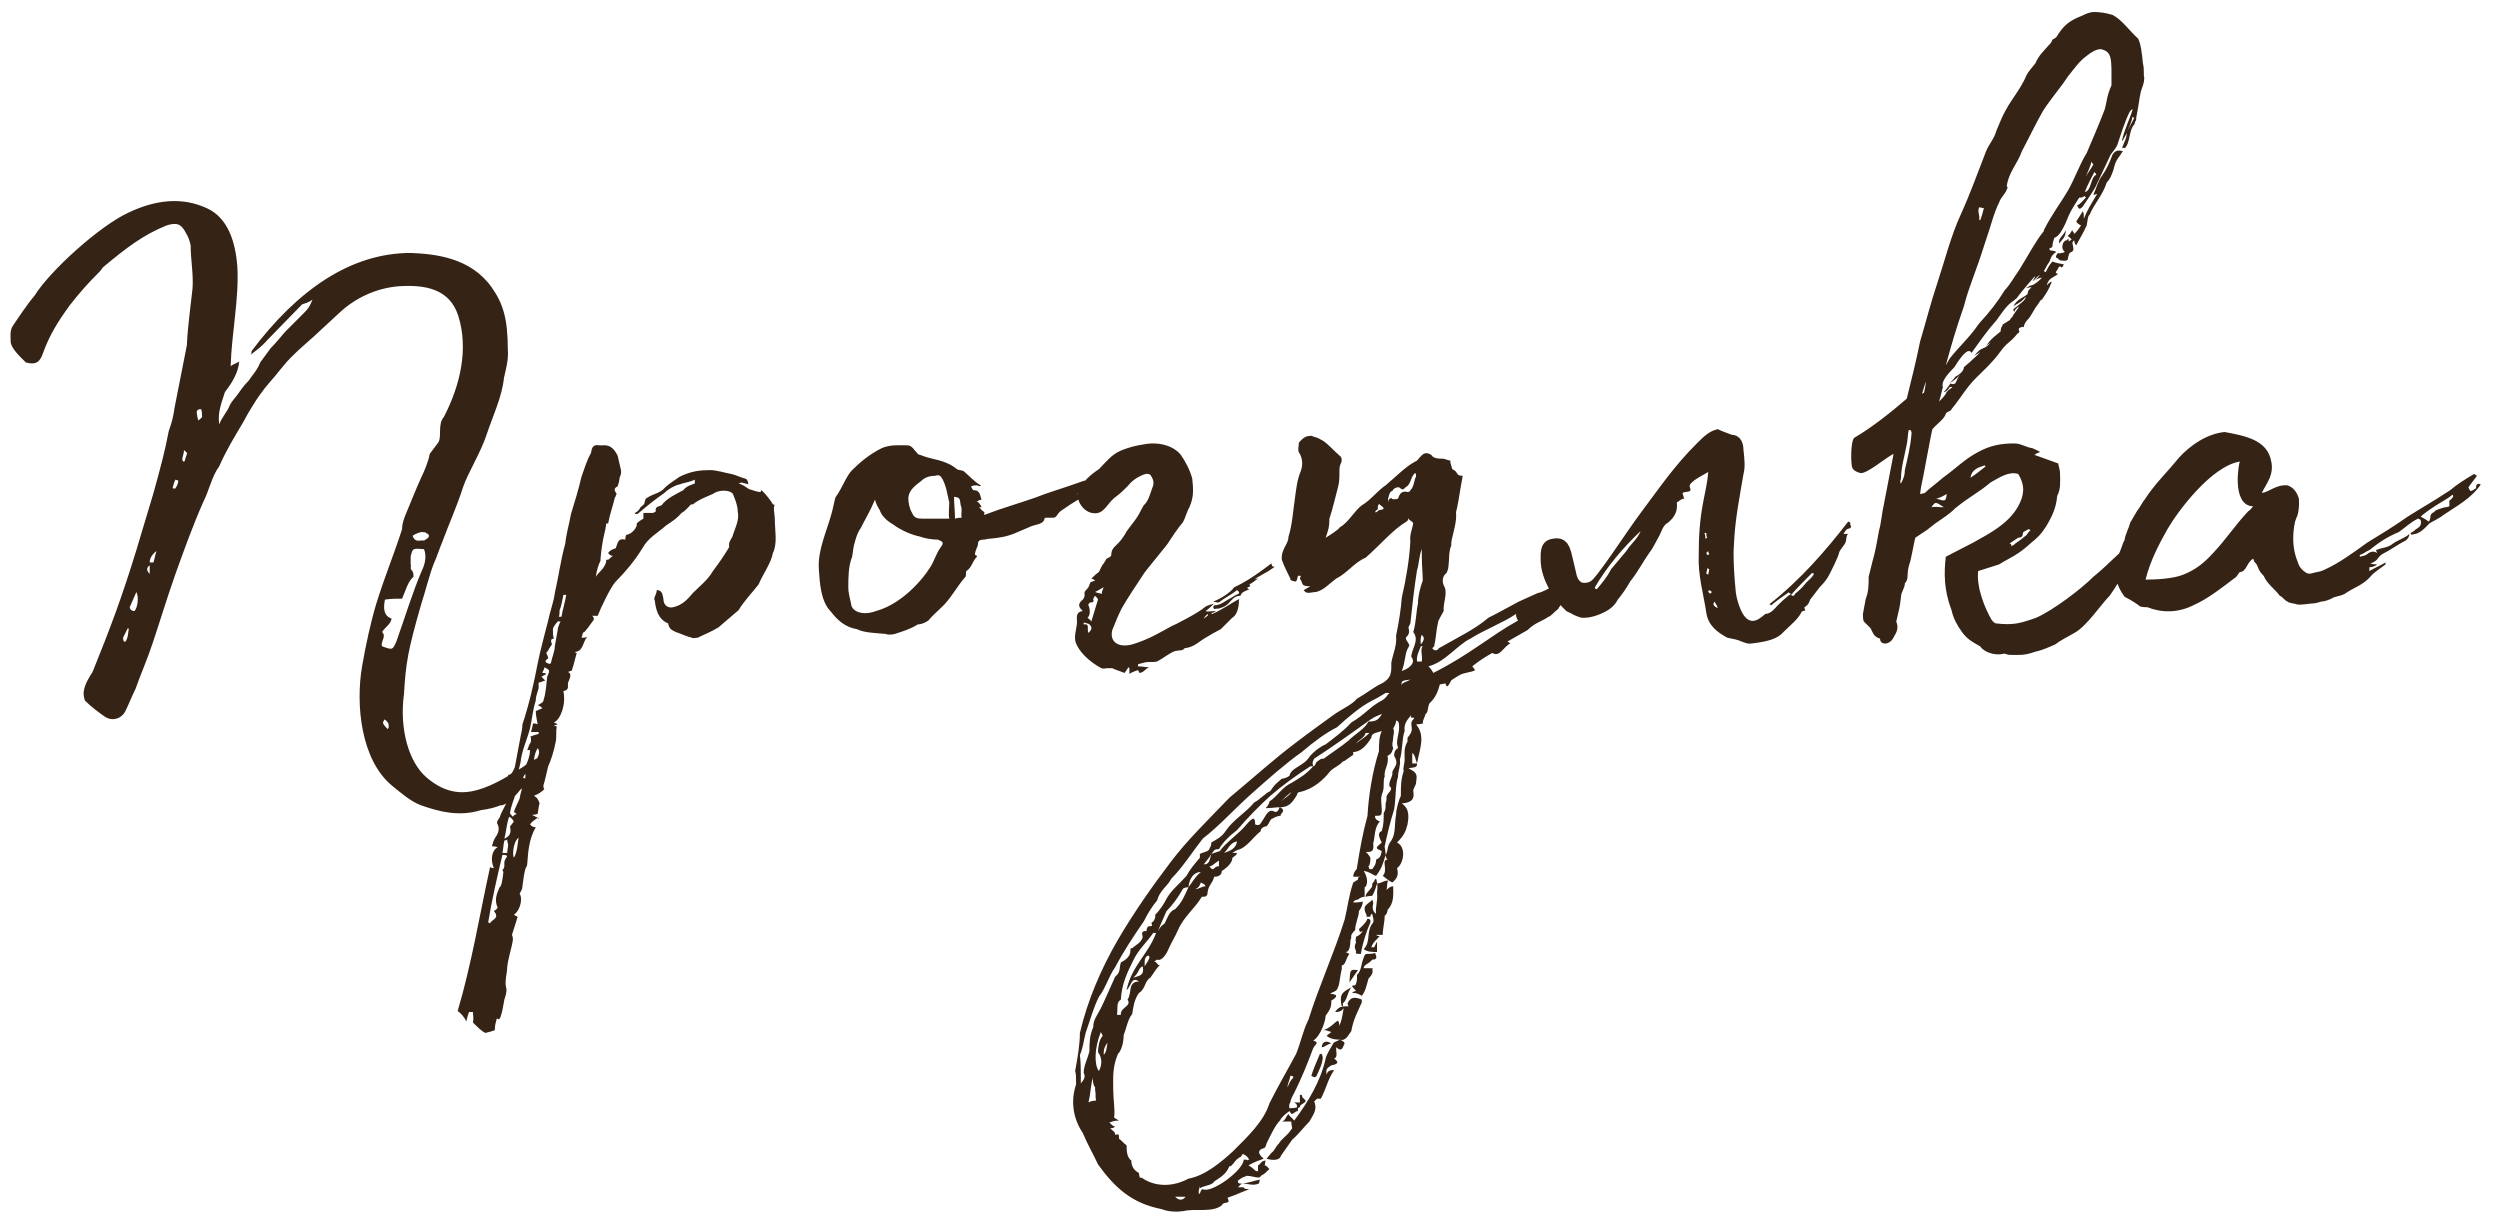 <?xml version="1.0" encoding="UTF-8"?> <svg xmlns="http://www.w3.org/2000/svg" width="126" height="62" viewBox="0 0 126 62" fill="none"><path d="M24.249 40.829C23.145 41.165 22.185 40.925 21.225 40.589C20.697 40.397 20.217 39.965 19.737 39.581C18.201 38.285 17.913 35.549 18.249 33.581C18.441 32.477 18.681 31.373 18.969 30.413C19.401 29.021 19.833 28.013 20.265 26.669C20.265 26.381 20.361 26.141 20.457 25.901C20.745 25.229 20.937 24.701 21.225 24.077C21.369 23.789 21.609 23.213 21.657 22.877L22.089 22.301C22.281 22.013 22.041 21.389 22.377 21.005C23.193 19.421 23.625 17.597 23.097 15.917C22.665 14.573 21.465 14.333 20.073 14.429C18.969 14.525 17.913 15.005 17.097 15.773L15.801 16.973C15.369 17.357 15.081 17.597 14.649 18.029C14.361 18.317 14.121 18.653 13.833 18.989C13.497 19.373 13.161 19.757 12.777 20.381C12.537 20.765 12.537 20.765 12.249 21.293C11.817 22.013 11.385 22.733 11.049 23.501C10.665 24.029 10.569 24.653 10.233 25.325C9.705 26.525 9.273 27.725 8.793 29.069C8.361 30.317 8.121 31.133 7.689 32.429C7.401 33.293 7.113 33.917 6.825 34.733C6.633 35.117 6.489 35.501 6.297 35.885C6.105 36.221 5.673 36.365 5.289 36.125C4.953 35.885 4.617 35.645 4.281 35.309C4.233 35.165 4.185 34.973 4.233 34.781C4.281 34.493 4.473 34.157 4.665 33.869C5.577 31.613 6.153 30.077 6.873 27.725L7.737 24.845C8.121 23.453 8.313 22.733 8.505 21.725C8.649 21.341 8.745 20.957 8.793 20.573L9.417 17.405C9.465 16.397 9.609 15.437 9.705 14.525C9.753 13.805 9.609 13.085 9.609 12.365C9.561 12.125 9.465 11.885 9.369 11.741C9.129 11.261 8.889 11.213 8.409 11.357C7.209 11.837 6.345 12.509 5.193 13.469L5.049 13.661C4.425 14.285 4.041 14.717 3.513 15.389C2.889 16.253 2.505 16.877 2.169 17.789C2.025 18.221 1.833 18.413 1.305 18.269C1.065 18.029 0.537 17.549 0.537 17.213C0.537 16.973 0.489 16.685 0.633 16.445C0.921 16.013 1.401 15.293 1.737 14.909C2.505 13.661 5.001 11.405 6.441 10.733C7.833 10.061 9.177 9.917 10.425 10.493C11.481 10.973 11.865 12.173 11.961 13.421C12.057 15.053 11.673 16.781 11.625 18.461C11.721 18.365 11.913 18.317 12.057 18.221C12.009 18.797 11.673 19.325 11.337 19.757C11.193 20.237 10.953 20.765 11.049 21.389C11.193 21.005 11.481 20.717 11.577 20.429C11.673 20.237 11.817 20.093 11.961 19.901C12.105 19.709 12.249 19.469 12.537 19.181C12.729 18.893 12.969 18.653 13.113 18.269L13.641 17.549C13.881 17.309 14.121 17.021 14.361 16.733L15.177 15.917C15.561 15.533 15.561 15.533 15.753 15.101C15.561 15.245 15.369 15.293 15.225 15.341L13.449 17.165C13.209 17.453 12.921 17.645 12.633 17.885C12.681 17.837 12.681 17.741 12.681 17.693C14.985 14.621 17.673 12.749 20.697 12.749C21.945 12.797 23.721 12.989 24.777 14.477C25.353 15.293 25.593 16.061 25.593 17.597C25.641 18.125 25.497 18.605 25.401 19.037C25.305 19.997 24.825 21.005 24.537 21.869C24.249 22.781 23.577 23.837 23.337 24.557C23.049 25.469 22.617 26.429 22.281 27.341C22.137 27.677 22.041 28.013 21.849 28.445C21.657 28.925 21.417 29.885 21.225 30.461C20.553 32.813 20.457 33.389 20.361 34.973C20.121 36.749 20.601 38.429 21.513 39.197C23.049 40.493 24.393 39.917 26.409 38.621C26.649 38.429 26.841 38.333 27.129 38.189C27.225 38.189 27.225 38.237 27.321 38.333C27.177 38.765 26.601 38.621 26.361 39.197C26.457 39.245 26.601 39.245 26.745 39.341C26.745 39.341 26.745 39.389 26.697 39.437C26.505 39.629 26.265 39.725 26.169 39.869C25.689 40.493 25.017 40.733 24.249 40.829ZM9.993 21.197C10.089 21.101 10.185 21.053 10.185 21.005C10.185 20.861 10.185 20.765 10.137 20.621C9.801 20.621 9.945 20.861 9.945 21.005L9.993 21.197ZM9.225 23.261C9.225 23.261 9.321 23.261 9.321 23.213C9.321 23.117 9.417 22.925 9.417 22.877C9.465 22.829 9.369 22.781 9.273 22.685C9.273 22.829 9.225 22.925 9.225 22.973C9.177 23.117 9.177 23.165 9.225 23.261ZM8.697 24.605C8.745 24.605 8.841 24.653 8.841 24.605C8.937 24.461 8.985 24.365 8.985 24.221L8.841 24.173C8.745 24.365 8.745 24.461 8.697 24.605ZM21.369 27.245C21.513 27.149 21.657 27.101 21.609 26.957C21.609 26.957 21.513 26.861 21.465 26.861L21.417 26.813C21.369 26.861 21.321 26.813 21.321 26.813C21.129 26.813 20.937 26.909 20.793 27.005C20.937 27.389 21.177 27.197 21.369 27.245ZM19.257 32.573C19.785 32.765 19.785 32.765 19.977 32.333C20.409 31.133 20.793 29.837 21.273 28.733C21.417 28.445 21.513 28.013 21.369 27.677C20.793 27.629 20.793 27.629 20.697 28.061V28.445C20.745 28.541 20.649 28.637 20.745 28.733C20.841 28.829 20.841 28.973 20.841 29.069C20.553 29.309 20.457 29.741 20.265 30.173C19.881 30.173 19.737 30.173 19.401 30.221C19.305 30.701 19.353 31.037 19.737 31.181C19.689 31.469 19.401 31.613 19.257 31.853C19.497 32.093 19.161 32.333 19.257 32.573ZM7.545 28.349H7.737L7.881 27.773C7.641 27.965 7.545 28.157 7.545 28.349ZM7.545 28.925V28.493C7.401 28.589 7.353 28.733 7.545 28.925ZM6.777 30.797C6.921 30.653 7.017 30.125 6.873 29.837L6.537 30.605C6.537 30.653 6.585 30.797 6.777 30.797ZM6.201 32.141C6.201 32.381 6.345 32.477 6.441 32.045L6.489 31.709C6.489 31.709 6.489 31.661 6.441 31.661L6.201 32.141ZM19.545 36.749L19.593 36.653C19.593 36.557 19.593 36.461 19.545 36.413C19.497 36.365 19.449 36.269 19.353 36.269C19.353 36.365 19.305 36.365 19.305 36.413C19.305 36.509 19.401 36.605 19.545 36.749ZM39.051 26.189C39.051 26.717 39.195 27.389 38.955 27.869C38.859 28.397 38.427 28.973 38.235 29.453C37.899 29.885 37.515 30.269 37.227 30.749L36.219 31.613C35.835 31.853 35.547 31.949 35.163 32.141C35.067 32.141 34.923 32.189 34.875 32.141C34.635 32.093 34.347 31.949 34.059 31.853C33.867 31.757 33.723 31.709 33.675 31.421L33.579 31.373C33.195 31.181 33.051 30.749 33.003 30.269C32.907 30.125 33.099 29.981 33.099 29.741C33.387 29.741 33.387 29.981 33.435 30.173C33.435 30.557 33.723 30.653 33.915 30.605C34.395 30.509 34.683 30.173 34.923 29.885C35.259 29.549 35.691 29.213 35.931 28.781C36.219 28.397 36.459 28.061 36.747 27.581V27.389C36.795 27.197 36.939 27.053 36.939 26.957C37.083 26.525 37.275 26.189 37.179 25.757C37.179 25.469 37.035 25.133 36.939 24.893C36.747 24.653 36.171 24.701 35.931 24.893C35.499 25.085 35.211 25.181 34.923 25.421H34.827C34.683 25.565 34.539 25.757 34.347 25.853C34.107 26.141 33.867 26.285 33.579 26.477C33.147 26.861 32.667 27.101 32.379 27.629C31.995 28.253 31.515 28.829 31.035 29.309C30.795 29.549 30.267 30.653 30.123 31.037H29.835C29.931 31.085 29.931 31.181 29.931 31.229C29.787 31.421 29.595 31.709 29.451 31.853C29.355 31.853 29.355 32.045 29.307 32.141C29.451 32.141 29.499 32.141 29.595 32.093C29.355 32.381 29.403 32.861 28.923 32.861H28.971C29.019 32.909 29.067 32.909 29.067 32.909C28.971 33.245 28.923 33.485 28.827 33.773C28.827 33.821 28.683 33.821 28.635 33.869C28.827 33.965 28.731 34.157 28.635 34.397C28.587 34.541 28.731 34.781 28.395 34.829C28.539 35.501 28.251 36.269 27.915 36.413C28.011 36.461 28.059 36.461 28.107 36.509C28.059 36.509 28.011 36.557 27.915 36.557C28.011 36.605 28.011 36.605 28.059 36.605C28.011 36.893 28.059 37.133 28.011 37.373C27.915 37.853 27.771 38.333 27.627 38.621C27.531 39.005 27.483 39.293 27.387 39.581C27.387 39.629 27.387 39.725 27.435 39.773C27.291 39.917 27.147 40.013 26.907 40.109C27.099 40.205 27.147 40.349 27.195 40.493C27.147 40.637 27.147 40.733 27.099 41.021C27.099 41.021 26.955 41.069 26.811 41.069L27.099 41.213C26.907 41.357 26.811 41.405 26.715 41.549L26.811 41.645C26.811 41.645 26.907 41.693 27.003 41.693C26.667 42.269 26.619 42.893 26.571 43.565C26.571 43.661 26.475 43.757 26.475 43.805C26.379 44.189 26.379 44.381 26.331 44.669C26.331 44.813 26.283 44.861 26.187 45.053C26.331 45.197 26.283 45.821 25.899 46.109L26.091 46.205C25.995 46.541 25.899 46.781 25.803 47.117C25.803 47.117 25.851 47.213 25.851 47.357C25.803 47.741 25.611 48.269 25.563 48.749C25.563 49.037 25.419 49.469 25.515 49.805C25.563 49.949 25.467 50.237 25.419 50.381C25.371 50.621 25.323 51.005 25.227 51.245C25.227 51.293 25.179 51.341 25.131 51.389C25.131 51.341 25.035 51.341 25.035 51.341C24.987 51.533 24.939 51.677 24.939 51.917C24.843 51.965 24.651 52.013 24.459 52.061C24.267 51.965 24.075 51.773 23.835 51.533C23.883 51.341 23.835 51.101 23.835 51.005H23.643C23.595 51.101 23.547 51.293 23.499 51.485C23.403 51.245 23.211 51.053 23.067 50.957C23.787 48.509 24.171 46.109 24.699 43.709C24.747 43.709 24.795 43.757 24.891 43.757C24.699 43.325 24.795 42.845 25.083 42.701C24.939 42.653 24.891 42.653 24.795 42.653C24.843 42.461 24.891 42.317 24.987 42.173C25.131 41.981 25.179 41.741 25.083 41.549C24.987 41.453 25.131 41.261 25.179 41.213C25.227 41.021 25.371 40.781 25.515 40.493C25.371 40.589 25.275 40.589 25.227 40.589C25.563 40.109 25.803 39.725 25.755 39.101C25.659 39.245 25.659 39.293 25.611 39.389V39.053C25.803 39.053 25.851 38.861 25.947 38.669L26.235 37.133C26.283 36.893 26.331 36.701 26.331 36.509C26.667 35.501 26.907 34.445 27.099 33.437C27.243 32.717 27.435 32.045 27.627 31.277C27.723 30.797 27.915 30.317 27.963 29.885C28.155 29.069 28.251 28.253 28.491 27.389C28.539 26.909 28.683 26.429 28.779 25.901C28.971 25.277 29.163 24.653 29.307 24.029C29.451 23.645 29.547 23.261 29.787 22.829C29.835 22.493 29.931 22.397 30.219 22.445H30.363C30.795 22.397 30.987 22.685 31.131 22.973L31.275 23.597C31.323 23.741 31.323 23.885 31.227 24.077C31.227 24.173 31.179 24.365 31.131 24.509C30.939 24.605 30.939 24.701 31.083 24.893C31.035 24.941 31.035 25.037 30.987 25.085C30.891 25.517 30.747 25.853 30.651 26.381H30.555C30.507 26.861 30.363 27.053 30.267 28.157V28.253C30.171 28.445 30.075 28.733 30.027 29.069C30.171 28.829 30.459 28.685 30.555 28.301C30.555 28.253 30.507 28.205 30.651 28.205C30.699 28.205 30.747 28.109 30.891 28.013C30.843 28.013 30.747 28.013 30.651 27.869C30.747 27.725 30.891 27.677 31.035 27.629C31.131 27.389 31.131 27.101 31.515 27.197C31.515 27.197 31.515 27.053 31.563 26.957C31.899 26.909 32.139 26.525 32.091 26.381C32.187 26.285 32.331 26.189 32.427 26.141V25.853C32.571 25.853 32.715 25.853 32.907 25.853C33.003 25.805 33.051 25.805 33.051 25.757C33.003 25.517 33.243 25.517 33.339 25.469C33.627 25.085 34.107 24.893 34.443 24.701C34.587 24.509 34.779 24.461 35.019 24.365V24.173C34.731 24.317 34.491 24.317 34.251 24.413C34.011 24.461 33.675 24.653 33.483 24.845C33.003 25.181 32.523 25.565 32.139 25.901H32.043C31.995 25.901 31.995 25.853 31.995 25.853C32.091 25.805 32.187 25.757 32.283 25.565C32.331 25.517 32.475 25.421 32.475 25.373C32.523 25.181 32.523 25.133 32.619 25.085C32.907 24.893 33.291 24.845 33.483 24.605C33.723 24.365 34.059 24.173 34.251 24.029C34.827 23.741 35.307 23.693 35.787 23.693C36.123 23.693 36.555 23.837 36.843 23.885C37.083 23.933 37.227 24.029 37.563 24.125C37.611 24.125 37.659 24.173 37.707 24.317V24.413C37.611 24.365 37.515 24.365 37.371 24.317L37.227 24.365C37.515 24.461 37.659 24.605 37.755 24.653C37.947 24.701 38.139 24.797 38.331 24.797L38.379 24.701C38.475 24.797 38.763 25.085 38.955 25.421C39.051 25.421 39.051 25.469 39.003 25.565C39.003 25.805 39.051 25.997 39.051 26.189ZM28.299 31.085C28.347 30.749 28.491 30.317 28.539 29.981H28.395C28.347 30.173 28.299 30.557 28.203 30.749C28.203 30.893 28.203 31.037 28.155 31.085H28.299ZM28.107 31.757C28.107 31.661 28.155 31.517 28.251 31.325C28.155 31.325 28.107 31.325 28.155 31.277C28.011 31.421 27.867 31.613 27.867 31.709C27.867 31.949 27.867 32.045 27.915 32.189C27.723 32.189 27.771 32.333 27.819 32.477C27.675 32.669 27.627 32.813 27.531 32.909C27.627 33.101 27.627 33.149 27.627 33.197C27.579 33.197 27.531 33.245 27.483 33.341C27.531 33.389 27.579 33.437 27.627 33.437C27.723 33.485 27.771 33.437 27.771 33.389C27.819 33.149 27.963 32.813 27.963 32.573L28.107 31.757ZM27.579 34.109C27.723 33.773 27.723 33.773 27.435 33.629C27.435 33.773 27.339 33.821 27.339 33.917C27.435 33.917 27.483 33.917 27.531 33.965C27.483 34.013 27.435 34.013 27.291 34.109L27.483 34.301C27.387 34.301 27.291 34.397 27.147 34.397V34.685C27.099 34.877 27.003 35.069 27.003 35.309C26.859 35.741 26.811 36.269 26.715 36.701C26.571 37.277 26.283 37.853 26.235 38.429C26.139 38.861 25.947 39.389 26.043 39.917L25.995 39.965C25.947 40.205 25.755 40.589 25.707 40.973C25.707 41.021 25.755 41.069 25.851 41.165C25.899 41.069 25.947 41.069 26.043 41.021L25.899 40.925C25.995 40.637 26.091 40.493 26.187 40.253C26.235 39.965 26.331 39.629 26.475 39.293C26.475 39.053 26.475 38.765 26.523 38.525C26.619 38.333 26.715 38.045 26.715 37.805H26.571C26.619 37.709 26.667 37.517 26.715 37.469C26.763 37.421 26.763 37.325 26.763 37.277C26.763 37.229 26.763 37.133 26.715 37.133C26.811 37.085 26.955 37.037 27.147 36.989V36.893C26.955 36.893 26.811 36.893 26.763 36.893C26.811 36.701 26.859 36.557 26.859 36.461C26.955 36.461 27.003 36.461 27.099 36.509C27.051 36.269 27.003 36.029 27.003 35.837L27.339 35.693C27.243 35.597 27.147 35.549 27.099 35.549C27.243 35.453 27.387 35.405 27.387 35.309C27.531 34.877 27.531 34.445 27.579 34.109ZM26.955 38.669C26.907 38.333 27.339 37.997 27.099 37.709C26.907 37.997 26.859 38.525 26.955 38.669ZM25.419 42.269C25.851 42.077 25.707 41.789 25.707 41.645C25.803 41.549 25.851 41.453 25.899 41.405C25.851 41.357 25.851 41.261 25.659 41.165C25.515 41.597 25.515 41.933 25.419 42.269ZM27.195 41.261C27.147 41.261 27.099 41.261 27.099 41.213C27.147 41.213 27.147 41.261 27.195 41.261ZM26.043 42.845C26.091 42.653 26.091 42.461 26.139 42.221C25.899 42.365 25.803 43.037 25.899 43.229C25.995 43.085 25.995 42.989 26.043 42.845ZM25.563 42.989C25.563 42.845 25.611 42.701 25.611 42.557C25.611 42.509 25.563 42.461 25.563 42.317C25.467 42.365 25.419 42.365 25.419 42.365C25.371 42.557 25.371 42.749 25.323 42.989H25.563ZM25.419 43.469C25.419 43.325 25.563 43.181 25.563 43.133C25.467 43.085 25.371 43.085 25.323 43.085C25.035 44.285 24.795 45.341 24.603 46.493C24.651 46.493 24.699 46.541 24.699 46.541C24.747 46.349 25.227 46.301 24.891 45.917C25.035 45.821 25.131 45.773 25.035 45.629C24.939 45.293 25.035 45.053 25.179 44.717C25.275 44.669 25.323 44.381 25.371 43.949L25.323 43.853C25.371 43.805 25.419 43.709 25.419 43.661V43.469ZM54.659 24.221L54.707 24.269V24.701C54.563 24.797 54.515 24.845 54.275 24.893L54.611 25.037C54.131 25.277 53.747 25.565 53.459 25.757C53.267 25.901 53.267 26.093 53.075 26.093H52.739C52.691 26.093 52.643 26.093 52.643 26.141C52.595 26.429 52.211 26.429 51.971 26.525L51.299 26.813C50.771 27.053 50.387 27.101 49.907 27.149C49.763 27.149 49.667 27.197 49.571 27.197C49.331 27.197 49.283 27.293 49.283 27.485C49.235 27.629 49.139 27.773 49.139 27.965L49.235 28.013V28.061C48.995 28.301 48.995 28.589 48.707 28.781C48.659 28.829 48.707 29.021 48.659 29.069C48.275 29.501 48.035 29.981 47.603 30.461L47.507 30.557C47.267 30.797 46.979 31.037 46.787 31.277C46.643 31.373 46.451 31.469 46.259 31.469C45.875 31.709 45.539 31.805 45.107 31.949C44.915 31.997 44.723 31.997 44.627 31.949C44.147 31.901 43.571 31.901 43.187 31.709C42.611 31.613 42.227 31.277 41.891 30.845C41.363 30.317 41.315 29.405 41.267 28.637C41.219 27.725 41.651 26.813 41.891 25.949C41.987 25.661 42.083 25.037 42.131 25.037C42.467 24.557 42.659 23.981 42.947 23.693C43.379 23.261 43.859 22.877 44.435 22.589C44.867 22.397 45.347 22.445 45.731 22.445C45.971 22.445 46.067 22.685 46.259 22.877C46.307 22.925 46.403 22.925 46.499 22.973C46.979 23.165 47.651 23.165 48.227 23.645C48.275 23.693 48.467 23.693 48.563 23.741C48.851 23.981 49.091 24.269 49.427 24.461C49.427 24.557 49.283 24.461 49.235 24.461C49.139 24.461 49.091 24.461 48.947 24.509C48.947 24.557 49.043 24.701 49.043 24.701C49.427 24.701 49.379 24.989 49.475 25.181C49.379 25.181 49.331 25.229 49.235 25.277C49.331 25.325 49.379 25.373 49.475 25.565H49.331C49.427 25.613 49.475 25.757 49.619 25.805C49.619 25.853 49.571 25.901 49.619 25.949C50.483 25.613 51.347 25.373 52.163 25.085C52.883 24.797 53.459 24.653 54.659 24.221ZM47.843 26.141C47.795 25.901 47.843 25.613 47.843 25.325C47.747 24.941 47.699 24.461 47.459 24.077C47.363 23.933 47.267 23.933 47.123 23.981C46.835 23.981 46.595 24.077 46.451 24.221C46.163 24.461 45.827 24.653 45.779 25.085C45.779 25.325 45.827 25.613 45.971 25.853C46.067 26.093 46.211 26.141 46.499 26.141H47.843ZM48.131 26.141C48.275 26.093 48.371 26.093 48.467 26.093C48.419 25.901 48.515 25.661 48.419 25.469C48.371 25.085 48.371 25.085 48.083 25.037C48.083 25.373 48.131 25.757 48.131 26.141ZM47.411 27.581C47.603 27.341 47.507 27.293 47.267 27.197C47.027 27.197 46.643 27.149 46.403 27.053C45.923 26.957 45.395 26.717 45.011 26.429C44.675 26.237 44.435 25.997 44.339 25.709C44.243 25.565 44.147 25.373 44.099 25.181C43.859 25.757 43.619 26.141 43.379 26.621C43.235 26.813 43.139 27.101 43.091 27.293C42.995 27.581 42.995 27.821 42.947 28.061C42.755 28.541 42.755 29.117 42.755 29.597C42.755 29.933 42.851 30.173 42.899 30.461C42.947 30.845 43.523 31.037 44.147 30.797C44.867 30.605 45.539 30.125 46.067 29.597C46.355 29.309 46.643 28.973 46.883 28.589C47.075 28.301 47.171 27.917 47.411 27.581ZM56.922 33.965V33.677L56.874 33.629L56.682 33.917C56.442 33.821 56.25 33.773 56.058 33.677H55.77C55.722 33.677 55.626 33.725 55.578 33.677C55.722 33.821 54.57 33.245 54.234 32.429C54.09 32.093 54.282 31.661 54.282 31.325C54.282 31.181 54.186 30.845 54.57 30.797C54.378 30.605 54.282 30.461 54.57 30.221C54.618 30.173 54.666 30.077 54.666 29.981C54.618 29.789 54.762 29.741 54.858 29.597L54.954 29.357C55.002 29.309 55.098 29.309 55.194 29.261C55.146 29.213 55.05 29.165 55.002 29.165C55.146 29.021 55.242 28.925 55.386 28.829C55.482 28.637 55.53 28.493 55.626 28.397L55.77 28.157C55.866 28.109 56.01 28.061 56.01 27.965C56.01 27.677 56.154 27.581 56.346 27.389C56.49 27.245 56.586 27.101 56.682 26.957C56.826 26.669 57.066 26.429 57.258 26.141C57.402 25.949 57.498 25.709 57.642 25.469C57.882 25.277 57.978 24.845 58.122 24.461C58.17 24.221 58.074 24.077 57.978 23.933C57.834 23.837 57.69 23.885 57.498 23.981C57.066 24.173 56.826 24.509 56.874 24.461C56.586 24.749 56.49 24.845 56.298 24.989C55.866 25.277 55.722 25.757 55.338 25.853C54.666 25.997 54.138 25.181 54.378 24.701C54.57 24.269 54.954 23.933 55.386 23.645C55.722 23.309 56.01 22.925 56.442 22.733C56.874 22.541 57.306 22.445 57.642 22.397C58.362 22.253 59.13 22.445 59.514 22.925C59.754 23.261 59.994 23.741 60.09 24.125C60.138 24.605 60.186 25.037 59.946 25.565C59.802 25.805 59.754 26.093 59.61 26.333C59.322 26.669 59.082 27.053 58.89 27.341C58.89 27.389 57.642 28.877 57.642 28.925C57.258 29.501 56.874 30.077 56.538 30.653C56.346 31.037 56.25 31.277 56.058 31.757C55.914 32.333 56.346 32.669 57.066 32.477C57.882 32.237 58.506 31.853 59.034 31.565C59.178 31.517 60.474 30.845 60.714 30.605C60.858 30.509 60.906 30.509 60.906 30.509C61.002 30.461 61.098 30.461 61.194 30.413C61.05 30.557 60.906 30.701 60.762 30.797C60.858 30.845 61.05 30.797 61.29 30.797C61.194 30.845 61.146 30.893 61.05 30.893C61.05 30.941 61.098 30.941 61.098 30.941C61.578 30.749 62.01 30.413 62.49 30.173C62.442 30.221 62.442 30.221 62.442 30.269C62.442 30.701 62.298 31.037 62.106 31.133L61.53 31.709C61.242 31.853 61.002 31.997 60.762 32.141C60.426 32.333 60.186 32.621 59.706 32.669C59.61 32.813 59.418 32.765 59.226 32.813C58.938 32.909 58.602 33.197 58.314 33.341C58.122 33.389 57.882 33.341 57.69 33.389C57.546 33.437 57.45 33.437 57.354 33.485V33.581C57.546 33.581 57.69 33.629 57.93 33.629C57.738 33.677 57.69 33.869 57.45 33.917C57.402 33.917 57.402 33.821 57.354 33.773C57.21 33.821 57.066 33.869 56.922 33.965ZM61.194 30.701L61.146 30.605C61.146 30.557 61.194 30.509 61.194 30.509C61.53 30.509 61.77 30.269 62.058 30.125L62.298 29.981C62.442 29.933 62.538 29.885 62.346 29.741C62.058 29.981 61.722 30.125 61.434 30.365C61.386 30.365 61.29 30.365 61.146 30.317C61.434 30.221 62.01 29.885 62.202 29.597C62.73 29.357 63.162 29.069 63.69 28.685L64.074 28.397L64.122 28.541C64.122 28.541 64.218 28.541 64.218 28.589L63.93 28.781L63.258 29.165V29.213C63.258 29.165 63.306 29.165 63.306 29.165H63.402C63.306 29.213 63.162 29.357 62.97 29.453L63.018 29.549C62.874 29.597 62.778 29.645 62.97 29.693C62.778 29.789 62.586 29.837 62.538 29.981C62.538 29.981 62.538 30.029 62.49 30.029C62.202 30.029 62.058 30.269 61.914 30.413C61.818 30.509 61.674 30.605 61.482 30.653C61.386 30.701 61.29 30.653 61.194 30.701ZM55.53 29.933C55.53 29.789 55.578 29.741 55.626 29.597L55.194 29.837C55.29 29.885 55.386 29.885 55.53 29.933ZM55.002 31.325L55.338 30.221C55.338 30.173 55.242 30.077 55.194 30.029C55.146 30.077 55.098 30.173 55.098 30.221C55.146 30.317 55.098 30.365 54.954 30.365C54.906 30.365 54.81 30.509 54.858 30.509C54.954 30.701 54.954 31.037 54.81 31.133C54.858 31.181 54.954 31.229 55.002 31.325ZM60.666 31.181L60.858 31.037C60.906 30.989 60.858 30.989 60.858 30.941C60.81 30.989 60.714 31.085 60.666 31.181ZM54.858 31.901C55.05 31.709 55.05 31.613 54.906 31.469C54.858 31.421 54.762 31.421 54.618 31.373V31.469C54.954 31.421 54.762 31.709 54.858 31.901ZM59.658 61.037C59.37 61.085 58.891 61.085 58.554 60.941C57.066 60.653 56.203 59.885 55.339 58.685C55.147 58.253 54.81 57.677 54.571 57.101C54.09 56.381 53.947 55.517 54.234 54.653C54.234 54.269 54.234 54.125 54.187 53.981C54.331 53.213 54.426 52.589 54.426 52.061C54.81 50.429 55.483 48.845 56.346 47.357C57.163 45.965 58.075 44.669 58.986 43.469C59.85 42.317 60.955 41.261 61.962 40.205C63.066 39.293 64.171 38.285 65.323 37.421C65.947 36.941 66.618 36.461 67.147 36.077C67.674 35.693 68.106 35.549 68.394 35.213C68.826 34.973 69.306 34.589 69.642 34.445C70.171 34.157 70.123 33.821 70.123 33.389C70.219 32.909 70.41 32.525 70.362 32.045C70.507 31.325 70.603 30.749 70.65 30.125C70.891 29.069 71.034 28.157 71.082 27.293C71.034 26.957 71.178 26.669 71.227 26.381C71.178 26.237 70.987 26.237 70.987 26.093C70.987 26.237 70.891 26.285 70.891 26.285C70.171 26.717 69.594 27.437 68.826 28.109C68.251 28.349 67.915 28.877 67.338 29.165C66.954 29.453 66.715 29.741 66.331 29.837C66.091 29.837 65.85 29.981 65.707 29.741L66.043 29.549C65.514 29.549 65.707 29.405 65.514 29.165L65.562 29.021H65.418C65.371 29.165 65.371 29.309 65.275 29.309C65.275 29.309 64.987 29.261 65.034 29.165C64.891 28.877 64.698 28.493 64.603 28.205C64.555 27.677 64.939 27.437 64.939 27.053C65.13 26.477 65.178 25.661 65.275 25.037C65.323 24.701 65.371 24.173 65.562 23.741C65.659 23.453 65.659 23.165 65.514 22.877C65.371 22.733 65.466 22.445 65.466 22.301C65.659 22.109 65.754 21.965 66.091 21.965C66.331 22.061 66.331 22.013 66.666 22.205C66.906 22.349 67.29 22.781 67.579 23.021C67.579 23.021 67.674 23.165 67.579 23.357C67.434 23.597 67.579 24.029 67.434 24.557C67.338 24.893 67.195 25.565 67.002 26.141C67.002 26.525 66.954 26.717 66.811 27.101C67.05 26.957 67.434 26.717 67.531 26.573C67.963 26.333 68.251 25.757 68.635 25.469C69.115 25.181 69.403 24.749 69.835 24.461C70.41 23.981 70.843 23.501 71.418 23.213C71.707 22.877 71.802 22.733 72.138 22.925C72.234 23.117 72.522 23.117 72.715 23.117C72.811 23.117 73.002 23.213 73.099 23.213V23.309L73.195 23.645C73.531 23.789 73.338 23.981 73.722 23.981L73.626 24.509C73.579 24.845 73.434 25.661 73.386 25.805V25.901C73.434 26.429 73.099 27.197 73.147 27.485C73.002 27.821 73.05 28.205 73.002 28.541C73.002 28.685 72.906 28.877 72.906 28.877C72.715 29.021 72.666 29.261 72.763 29.501C73.002 29.885 72.715 30.365 72.763 30.797C72.715 30.893 72.475 31.277 72.475 31.373C72.379 31.805 72.379 32.141 72.282 32.573L72.186 32.669C72.282 32.813 72.427 32.813 72.522 32.669C73.531 32.093 74.347 31.709 75.019 31.133C75.594 30.845 75.835 30.701 76.555 30.317L77.514 29.885C77.898 29.837 79.002 29.069 79.195 29.069L79.29 29.645C79.05 30.029 78.618 30.509 78.522 30.701C78.379 30.797 78.138 31.085 78.043 31.085C77.707 31.325 77.371 31.373 76.987 31.757L75.978 32.333L76.123 32.429C75.787 32.573 75.594 33.149 75.21 32.909C74.778 33.149 74.442 33.389 74.203 33.581L74.347 33.773C74.299 33.821 74.106 33.869 73.867 33.917C73.77 33.965 73.77 33.869 73.195 34.253C73.099 34.301 73.099 34.445 72.954 34.589C72.859 34.589 72.859 34.445 72.859 34.445L72.57 34.493C72.475 34.829 72.379 35.117 72.091 35.405C71.947 35.501 71.995 35.933 71.85 35.981C71.802 36.173 71.707 36.269 71.707 36.461H71.802C71.707 36.461 71.514 36.509 71.371 36.509C71.85 37.085 71.562 37.709 71.418 38.477C71.323 38.237 71.323 38.045 71.178 37.949V38.477H71.418C71.418 38.669 71.371 38.669 70.987 38.717L71.227 38.861C71.418 39.005 71.418 39.101 71.371 39.437C71.371 39.581 71.227 39.725 71.227 39.869C71.275 40.157 71.275 40.445 70.65 40.493C71.082 40.781 70.987 41.261 70.939 41.549C70.843 41.933 70.746 42.125 70.41 42.461C70.891 42.701 70.746 43.517 70.41 43.757C70.507 44.093 70.41 44.285 70.171 44.477C69.978 44.381 69.882 44.285 69.691 44.141C69.978 43.853 69.594 43.325 69.93 43.325C69.93 43.325 69.835 43.229 69.835 43.085C69.978 42.893 69.882 42.653 70.123 42.365C70.362 41.981 70.266 41.549 70.362 41.069C70.362 40.781 70.507 40.301 70.603 40.109C70.603 39.629 70.603 39.293 70.746 38.861C70.698 38.717 70.794 38.477 70.794 38.285C70.794 37.949 70.746 37.709 70.939 37.373V37.181C71.178 36.893 71.178 36.797 71.13 36.509C71.13 36.269 71.275 36.269 71.275 36.173C71.082 36.173 71.082 36.173 71.13 36.029C70.891 36.317 70.746 36.509 70.794 36.845C70.65 37.229 70.698 37.805 70.555 38.285C70.603 38.573 70.459 38.861 70.459 39.149C70.314 39.629 70.362 40.205 70.266 40.781C70.075 41.405 69.93 41.981 69.787 42.653C69.787 42.749 69.835 42.893 69.835 43.085C69.691 43.565 69.642 43.757 69.355 44.141C69.258 44.141 68.971 43.901 68.731 43.901C69.019 44.333 68.874 44.717 68.778 44.717V45.197C68.778 45.197 68.587 45.197 68.442 45.341C68.442 45.341 68.251 45.341 68.203 45.485H68.299C68.299 45.485 68.49 45.485 68.683 45.437C68.683 45.581 68.635 45.725 68.49 45.917C68.49 46.205 68.299 46.541 68.299 46.877C68.203 46.973 68.058 47.117 68.106 47.261L68.058 47.405C68.058 47.501 68.058 47.981 67.819 47.981L68.01 48.077C67.819 48.317 67.819 48.653 67.626 48.653V48.845C67.531 49.181 67.531 49.565 67.434 49.757C67.386 49.997 67.099 49.997 67.05 50.093C67.05 50.093 67.674 50.093 67.099 50.429C67.099 50.765 67.05 50.861 66.811 51.197C66.811 51.437 66.57 52.205 66.186 52.445C66.522 52.541 66.282 52.637 66.186 52.829C65.898 53.597 65.611 54.317 65.227 55.085C65.178 55.181 65.034 55.421 65.034 55.565C64.939 55.661 64.987 55.853 64.987 55.853C65.082 55.853 65.275 55.853 65.371 55.805C65.371 55.661 65.371 55.661 65.227 55.565H65.514V55.373V55.181H65.611C65.611 55.373 65.802 55.373 65.802 55.517C65.659 55.661 65.514 55.661 65.514 55.805C65.371 55.805 65.418 55.997 65.418 55.997C65.275 55.997 65.227 56.141 65.082 56.141L64.987 55.997C64.794 56.141 64.603 56.285 64.507 56.477C64.266 56.717 64.026 57.245 63.834 57.629C63.786 57.869 63.691 57.869 63.691 57.869C63.355 57.965 63.403 58.157 63.691 58.397C63.45 58.493 63.258 58.541 62.922 58.733C63.258 58.925 63.258 59.069 63.403 59.021V58.733C63.498 58.733 63.547 58.493 63.786 58.493L63.739 58.733C63.834 58.733 63.978 58.925 63.978 58.925C63.834 59.021 63.834 59.117 63.547 59.261C63.498 59.453 63.163 59.261 62.827 59.261L62.73 59.309C62.73 59.309 62.635 59.309 62.395 59.501C62.395 59.501 62.346 59.693 62.587 59.645L62.395 59.837H62.682C62.682 59.933 62.874 59.933 62.971 59.933C62.587 60.077 62.298 60.221 61.867 60.365C62.059 60.749 61.675 60.509 61.578 60.749C61.099 61.133 60.234 60.893 59.658 61.037ZM69.978 25.325C69.978 25.181 69.978 25.181 70.123 25.085C70.123 25.181 70.314 25.181 70.459 25.133C70.507 25.037 70.555 24.701 70.939 24.797C70.939 24.797 71.082 24.797 71.082 24.701C71.275 24.557 71.275 24.125 71.371 24.029C71.371 24.029 71.371 23.837 71.323 23.837C71.082 24.029 71.13 24.413 70.843 24.557C70.698 24.701 70.698 24.701 70.507 24.557C70.459 24.557 70.266 24.557 70.171 24.749C70.026 24.749 69.978 25.085 69.978 25.085C69.93 25.133 69.978 25.277 69.978 25.325ZM69.499 25.709C70.026 25.661 69.499 25.469 69.499 25.373C69.499 25.469 69.403 25.469 69.451 25.661C69.258 25.757 69.258 25.949 69.499 25.709ZM70.65 33.821C71.178 33.629 71.323 33.341 71.13 33.101C71.13 32.717 71.562 32.285 71.227 31.853C71.371 31.421 71.371 30.845 71.466 30.413C71.466 30.077 71.562 29.645 71.707 29.261C71.707 28.925 71.659 28.493 71.659 28.013V27.677C71.514 28.013 71.514 28.493 71.418 28.733C71.275 29.645 71.178 30.509 71.082 31.421L70.987 31.613C70.987 31.709 71.082 31.853 70.939 32.045C70.746 32.189 70.939 32.285 71.034 32.525L70.987 32.621C70.794 32.909 70.843 33.341 70.65 33.821ZM72.234 33.917C74.058 33.005 75.115 32.045 76.507 31.277C76.41 31.085 76.41 31.085 76.41 30.941C75.787 31.373 74.778 31.757 74.106 32.189C73.483 32.477 72.811 33.389 71.995 33.581C72.186 33.773 72.234 33.917 72.234 33.917ZM71.611 32.477C71.802 32.237 71.802 32.141 71.659 31.997C71.659 31.997 71.562 32.141 71.611 32.477ZM71.418 33.341H71.659C71.707 33.053 71.562 32.717 71.707 32.573H71.611C71.562 32.717 71.371 33.053 71.418 33.341ZM70.65 34.541C70.65 34.397 70.843 34.397 71.082 34.253C70.698 34.301 70.603 34.301 70.65 34.541ZM54.474 54.605C54.666 54.365 54.715 54.269 54.618 54.077C54.618 53.693 54.81 53.405 54.907 52.973C54.907 52.589 54.907 52.205 55.099 51.773C55.099 51.389 55.291 51.197 55.483 50.813C55.675 50.429 55.962 49.757 56.203 49.229C56.49 48.989 56.395 48.845 56.49 48.509C56.682 48.413 56.971 48.221 56.971 47.933C56.971 47.789 56.971 47.789 57.066 47.789C57.211 47.645 57.547 47.501 57.594 47.213C57.498 46.925 57.642 46.925 57.786 46.925C57.786 46.733 57.883 46.685 57.883 46.685C58.267 46.685 57.883 46.541 58.123 46.445C58.123 46.445 58.267 46.253 58.218 46.109C58.507 45.821 58.699 45.485 58.794 45.293C59.035 44.861 59.467 44.525 59.803 44.141C59.947 43.853 60.187 43.565 60.474 43.229V43.037C60.666 42.941 60.858 42.941 60.955 42.797C60.955 42.701 61.05 42.701 61.05 42.461C61.386 42.269 61.578 42.173 61.77 41.885C62.154 41.309 62.779 40.973 63.211 40.445C63.498 40.301 63.786 39.965 64.026 39.869C64.266 39.485 64.459 39.389 64.603 39.245C64.603 39.245 64.794 39.245 64.987 39.101C65.082 38.669 65.707 38.621 65.995 38.141C66.234 37.853 66.57 37.613 66.811 37.517C67.195 37.229 67.77 36.797 68.106 36.413C68.778 36.029 69.067 35.597 69.642 35.309C69.882 35.165 69.882 35.069 70.026 34.925H69.835C69.594 35.069 69.451 35.165 69.067 35.357C68.538 35.645 67.963 36.125 67.386 36.653C66.811 36.941 66.234 37.373 65.611 37.901C64.794 38.477 63.931 39.245 63.066 40.013C62.203 40.781 61.483 41.597 60.618 42.269C60.09 42.941 59.611 43.709 59.035 44.285C58.843 44.669 58.459 44.861 58.315 45.389C58.075 45.677 57.883 45.965 57.642 46.445C57.114 47.213 56.635 47.933 56.203 48.749C55.867 49.229 55.722 49.805 55.386 50.237C55.099 50.813 54.955 51.389 54.715 52.061C54.618 52.445 54.571 52.877 54.426 53.165C54.474 53.501 54.474 53.981 54.474 54.365V54.605ZM57.691 59.453C58.362 59.837 59.178 59.789 59.898 59.405C60.715 59.261 61.531 58.589 62.154 58.013C62.874 57.293 63.691 56.525 63.978 55.613C64.459 54.653 64.891 53.933 65.323 53.117C65.562 52.541 65.659 51.965 65.947 51.389C66.475 49.709 67.243 48.029 67.77 46.349C67.915 45.773 67.963 45.197 68.203 44.477L68.442 44.333C68.442 44.333 68.394 44.189 68.587 44.189H68.394H68.203C68.203 43.901 68.442 43.805 68.394 43.709C68.538 42.797 68.683 41.981 68.922 41.117C68.971 40.157 69.162 38.909 69.499 37.853C69.499 37.517 69.499 37.133 69.642 36.845C69.355 36.941 69.115 36.941 69.115 37.181C68.874 37.565 68.587 37.901 68.203 37.901V38.045C67.963 38.189 67.77 38.381 67.674 38.381C67.531 38.573 67.243 38.669 67.05 38.861C66.715 39.293 66.186 39.773 65.514 39.917C65.514 39.917 65.371 39.917 65.371 40.061C65.178 40.349 65.034 40.685 64.507 40.685C64.266 40.685 64.075 40.733 63.786 40.733C63.978 40.541 63.978 40.397 63.978 40.397C64.41 40.109 64.603 39.677 65.13 39.437C65.514 39.197 65.802 39.053 66.186 38.621C66.282 38.621 66.331 38.429 66.331 38.429C66.57 38.237 66.57 38.237 66.715 38.237C67.099 37.949 67.626 37.613 67.963 37.325C68.299 36.989 68.778 36.749 68.971 36.365C69.355 36.365 69.451 36.269 69.594 36.077L69.642 35.981C69.451 36.077 69.355 36.077 69.067 36.269C68.203 36.893 67.195 37.613 66.234 38.237C66.138 38.429 66.138 38.429 66.186 38.621H66.043C65.371 39.053 64.698 39.533 64.026 40.109C63.498 40.589 62.922 41.165 62.346 41.837C61.962 42.125 61.627 42.461 61.434 42.797C61.147 42.797 61.194 42.893 61.05 43.037C60.955 43.229 60.81 43.373 60.666 43.565C60.955 43.565 60.955 43.373 61.05 43.037L61.483 42.893C61.77 42.461 62.443 42.029 62.827 41.549C63.163 41.165 63.258 41.165 63.258 41.549C63.498 41.645 63.498 41.549 63.691 41.261C63.834 41.021 63.978 40.733 64.266 40.925C64.459 40.925 64.459 40.685 64.507 40.685C64.891 40.877 64.459 41.021 64.555 41.117C64.507 41.117 64.362 41.117 64.123 41.261C64.026 41.261 63.978 41.501 63.834 41.645C63.691 41.645 63.498 41.789 63.547 41.885C63.163 42.173 62.827 42.749 62.346 42.845L62.106 42.989H62.346C62.298 43.181 62.059 43.181 62.106 43.325C62.011 43.613 61.722 43.805 61.578 43.901C61.578 44.045 61.483 44.189 61.194 44.189C61.099 44.573 60.907 44.573 60.858 45.005C60.858 45.197 60.715 45.197 60.571 45.197C60.234 45.773 59.658 46.205 59.37 46.877C59.275 47.117 58.986 47.597 58.891 47.837C58.794 48.077 58.554 48.461 58.315 48.365L58.17 48.461C58.315 48.461 58.315 48.653 58.459 48.653C58.315 48.749 58.218 48.941 57.978 49.277C57.691 49.421 57.739 49.853 57.403 50.045C57.163 50.381 57.114 50.765 57.066 51.101C56.827 51.389 56.779 51.821 56.635 52.157C56.635 52.349 56.587 52.877 56.346 53.117C56.059 53.789 56.106 54.317 56.106 54.893C56.106 55.421 56.203 55.853 56.154 56.333L56.395 56.477C56.154 56.477 56.059 56.525 55.914 56.573C56.106 56.765 56.106 56.765 56.203 56.765C56.106 56.861 56.106 56.861 55.962 56.861C56.059 57.005 56.203 57.005 56.203 57.197C56.395 57.149 56.395 57.149 56.395 57.389C56.538 57.485 56.587 57.581 56.779 57.725C56.779 58.109 56.827 58.349 57.019 58.493C57.019 58.733 57.114 58.973 57.403 59.117C57.403 59.117 57.403 59.213 57.45 59.357H57.547L57.691 59.453ZM69.019 43.805H69.162C69.258 43.661 69.355 43.565 69.355 43.325C69.594 43.229 69.594 43.085 69.642 42.893C69.306 42.749 69.306 42.749 69.642 42.461C69.594 42.365 69.355 41.981 69.642 41.885C69.739 41.549 69.739 41.309 69.739 40.973C69.835 40.829 69.835 40.733 69.835 40.493C69.882 40.349 69.882 40.253 69.882 40.253C69.835 40.109 70.026 39.917 70.026 39.917C70.026 39.917 70.219 39.725 70.026 39.629C69.978 39.341 70.219 39.149 70.171 38.909C70.314 38.573 70.507 38.525 70.266 38.093C70.266 37.997 70.266 37.805 70.459 37.709L70.41 37.469C70.41 37.133 70.555 36.845 70.507 36.509C70.507 36.317 70.362 36.317 70.362 36.317C70.362 36.509 70.219 36.701 70.219 36.701C70.266 36.845 70.266 36.893 70.219 37.133C70.219 37.373 70.123 37.517 70.219 37.709C70.171 37.805 70.171 37.997 69.93 38.093C70.026 38.525 69.739 38.765 69.787 39.149C69.691 39.341 69.787 39.629 69.691 39.917C69.546 40.253 69.642 40.493 69.642 40.829C69.642 41.117 69.594 41.117 69.306 41.117C69.258 41.309 69.546 41.405 69.546 41.405C69.258 41.693 69.306 42.173 69.21 42.509C69.258 42.941 69.115 42.941 68.826 42.941C68.874 42.941 69.019 43.133 69.067 43.229C69.067 43.373 69.067 43.565 68.971 43.661L69.019 43.805ZM68.347 37.469C68.587 37.277 68.778 37.181 69.019 36.941H68.826C68.778 37.181 68.49 37.277 68.347 37.469ZM64.555 40.397C64.698 40.253 64.987 40.109 65.082 39.917C64.843 40.109 64.698 40.253 64.555 40.397ZM61.675 42.989C62.011 42.893 62.298 42.749 62.346 42.413C61.962 42.461 61.867 42.893 61.675 42.989ZM61.099 43.805C61.242 43.805 61.194 43.661 61.434 43.661V43.373C61.194 43.517 61.099 43.661 60.955 43.661C61.05 43.805 61.099 43.805 61.099 43.805ZM58.362 46.925C58.507 46.685 58.507 46.685 58.699 46.541C58.843 46.253 58.938 45.917 59.227 45.821C59.562 45.485 59.658 45.245 59.898 44.717C60.09 44.477 60.187 44.237 60.523 43.949C60.187 43.949 59.947 44.237 59.898 44.717C59.898 44.717 59.658 44.717 59.611 44.813C59.37 45.245 59.083 45.629 58.794 45.917C58.651 46.253 58.507 46.541 58.362 46.925ZM68.826 45.197C68.826 45.005 69.019 44.909 69.162 44.669C69.162 44.669 69.115 44.525 69.258 44.429C69.258 44.429 69.258 44.333 69.355 44.285C69.355 44.285 69.403 44.429 69.403 44.525C69.355 44.669 69.306 44.909 69.162 45.149C69.162 45.149 69.019 45.149 68.826 45.197ZM69.403 47.981C69.162 47.981 68.922 47.981 68.731 47.837C69.115 47.453 68.826 46.925 69.21 46.493C69.258 46.301 69.162 46.157 69.162 46.061C69.162 46.061 69.067 46.061 69.067 46.205H68.874V46.109C68.778 45.917 68.778 45.917 68.778 45.725C68.874 45.533 69.115 45.437 69.162 45.341C69.21 45.437 69.21 45.533 69.21 45.533C69.162 45.725 69.162 45.917 69.355 46.061C69.306 45.677 69.451 45.437 69.403 45.005C69.403 44.909 69.451 44.669 69.403 44.525C69.642 44.525 69.691 44.381 69.978 44.381C69.882 44.477 69.93 44.669 69.882 44.861C69.882 44.861 70.026 44.669 70.219 44.669C70.219 45.149 70.266 45.485 69.93 45.869C69.93 46.061 69.787 46.157 69.787 46.157C69.787 46.493 69.691 46.781 69.691 47.117H69.355C69.355 47.117 69.451 47.213 69.546 47.165C69.403 47.357 69.21 47.453 69.115 47.741H69.258L69.403 47.453V47.981ZM60.234 44.813C60.426 44.813 60.571 44.669 60.763 44.669C60.715 44.573 60.715 44.573 60.523 44.477C60.474 44.573 60.474 44.717 60.234 44.813ZM68.587 48.077C68.394 48.077 68.299 48.077 68.347 47.981C68.347 47.885 68.203 47.741 68.347 47.501C68.299 47.405 68.347 47.213 68.347 47.213C68.538 47.117 68.538 47.117 68.683 46.925L68.538 46.973L68.49 46.829C68.683 46.637 68.826 46.541 68.922 46.301C68.922 46.301 69.115 46.301 69.067 46.493C68.874 46.925 68.683 47.501 68.587 48.077ZM56.298 51.149H56.49C56.443 50.765 57.066 50.717 56.827 50.381C57.066 50.045 56.827 49.469 57.403 49.469C57.019 49.181 57.019 49.709 56.779 49.901C57.019 48.701 57.883 48.077 58.267 47.021H58.123C57.786 47.501 57.355 47.885 57.114 48.413C56.827 48.989 56.538 49.565 56.49 50.381C56.251 50.525 56.346 50.765 56.298 51.149ZM68.635 50.189C68.394 50.045 68.299 50.045 68.154 50.045C68.203 49.949 68.347 49.949 68.347 49.949C68.203 49.757 68.01 49.661 68.299 49.661C68.394 49.517 68.394 49.373 68.394 49.133C68.635 48.893 68.587 48.605 68.731 48.269C68.778 48.077 68.874 48.077 68.874 48.077C68.971 48.077 69.21 48.077 69.306 48.029C69.403 48.269 69.403 48.365 69.162 48.365C68.971 48.605 68.731 48.605 68.731 48.797H68.971C69.162 48.797 69.258 48.797 69.162 48.845C69.21 48.989 69.162 49.133 68.971 49.325C68.874 49.661 68.826 49.949 68.635 50.189ZM57.691 48.701C57.834 48.461 57.931 48.365 57.931 48.221C57.883 48.077 57.691 48.221 57.691 48.461V48.701ZM57.114 49.277C57.403 49.181 57.691 49.181 57.594 48.701C57.355 48.797 57.45 48.989 57.114 49.277ZM68.01 49.517C68.058 48.893 68.01 48.845 68.442 48.893L68.01 49.517ZM67.626 50.717C67.626 50.717 67.579 50.573 67.579 50.381C67.579 50.093 67.674 49.997 68.106 49.757C67.867 50.093 67.915 50.381 67.674 50.573C67.674 50.573 67.722 50.717 67.626 50.717ZM67.531 52.397C67.386 52.397 67.099 52.397 66.859 52.205L67.099 52.013C66.811 51.917 66.811 51.917 66.715 51.917C67.099 51.773 67.195 51.581 67.434 51.437C67.531 51.581 67.483 51.725 67.483 51.725C67.626 51.437 67.626 51.341 67.722 50.813C67.579 51.005 67.434 51.005 67.29 51.005C67.483 50.717 67.626 50.717 67.963 50.717L67.915 50.573C68.058 50.237 68.299 50.237 68.635 50.381V50.525C68.442 50.957 68.203 51.389 68.106 51.965C67.963 52.157 67.819 52.493 67.531 52.397ZM55.386 53.981C55.531 53.693 55.578 53.357 55.339 53.021C55.339 52.829 55.386 52.397 55.578 52.205L55.483 52.013C55.147 52.829 55.147 53.693 55.386 53.981ZM63.834 58.397L64.075 58.109C64.266 57.965 64.266 57.821 64.459 57.629C64.555 57.437 64.843 57.245 64.987 57.053L65.13 56.861C65.082 56.669 65.082 56.525 65.082 56.525H64.603C64.794 56.477 64.794 56.285 64.939 56.141C64.987 56.285 65.082 56.285 65.227 56.477C65.947 55.517 66.57 54.461 66.811 53.357C66.859 53.117 67.099 52.781 67.195 52.589C67.243 52.493 67.386 52.493 67.531 52.397C67.722 52.493 67.722 52.493 67.77 52.589C67.674 52.733 67.674 53.069 67.338 52.781C67.338 53.069 67.434 53.261 67.243 53.357C67.531 53.549 67.386 53.645 67.099 53.693C66.906 53.837 66.811 53.837 66.859 54.173C66.906 53.933 67.099 53.933 67.243 53.933C66.906 54.413 66.859 54.845 66.57 55.373H66.379L66.234 55.517C66.427 55.949 66.138 56.237 65.995 56.525C65.707 56.813 65.418 57.197 65.13 57.437L64.555 58.253C64.507 58.493 64.123 58.493 63.834 58.397ZM66.618 52.781C66.618 52.541 66.811 52.397 67.099 52.589C66.859 52.637 66.763 52.781 66.618 52.781ZM55.627 53.165C55.77 53.021 55.77 52.829 55.819 52.541C55.627 52.829 55.627 52.925 55.627 53.165ZM66.091 54.221C66.186 53.885 66.331 53.597 66.522 53.117H66.618C66.666 53.261 66.666 53.261 66.666 53.357C66.618 53.693 66.522 53.837 66.379 54.173C66.331 54.317 66.234 54.317 66.091 54.221ZM64.891 54.797C64.987 54.605 64.987 54.509 65.178 54.317C65.178 54.317 65.227 54.221 65.034 54.221C64.987 54.509 64.891 54.605 64.891 54.797ZM54.858 55.565C55.002 55.469 55.242 55.469 55.242 55.469C55.194 55.277 55.242 55.133 55.194 54.941V54.797C55.099 54.701 55.05 54.413 55.099 54.269C54.955 54.701 55.002 54.941 54.858 55.565ZM60.426 60.173C60.523 60.173 60.474 59.981 60.618 59.933C61.05 60.173 62.682 58.973 62.682 58.445C62.874 58.445 62.874 58.445 62.874 58.541C62.874 58.445 62.874 58.445 62.971 58.445C62.827 58.253 62.827 58.253 62.635 58.157L62.538 58.301C62.203 58.445 62.154 58.781 61.962 58.781C61.77 59.213 61.531 59.309 61.194 59.549C61.099 59.741 60.715 59.741 60.474 59.885V59.741C60.474 59.885 60.379 59.981 60.426 60.173ZM62.587 59.645C62.874 59.645 63.211 59.501 63.498 59.453L63.45 59.645C63.163 59.789 62.874 59.645 62.587 59.645ZM59.227 60.317C59.37 60.461 59.562 60.557 59.755 60.317H59.227ZM88.256 32.429C88.112 32.477 87.92 32.381 87.776 32.333C87.584 32.237 87.296 32.189 87.056 32.141C86.528 31.853 86.096 31.517 86 30.893C85.856 29.933 85.568 28.973 85.616 27.965C85.616 27.053 85.664 26.189 85.856 25.229C85.952 24.701 86.048 24.365 86.096 23.789C85.856 23.933 85.568 24.077 85.376 24.221C85.28 24.317 85.088 24.413 85.184 24.605C85.28 24.845 84.944 24.749 84.8 24.845C84.848 24.989 84.848 25.085 84.896 25.133C84.752 25.133 84.656 25.229 84.512 25.325C84.56 25.757 84.416 26.045 84.08 26.333C83.792 26.477 83.744 26.813 83.6 27.053C83.408 27.389 83.312 27.629 83.12 27.869C82.784 28.349 82.544 28.829 82.16 29.309C81.968 29.645 81.776 29.933 81.536 30.221C81.344 30.605 81.008 30.797 80.672 30.941C80.096 31.181 79.76 31.133 79.712 31.133C79.664 31.133 79.28 30.989 79.232 30.941L78.944 30.797C78.416 30.317 77.648 29.261 77.648 28.205C77.648 27.869 77.6 27.245 78.272 27.149C78.56 27.101 78.8 27.149 78.992 27.389C79.184 27.677 79.184 27.821 79.472 29.021C79.52 29.165 79.568 29.261 79.712 29.357C79.904 29.405 80.048 29.357 80.144 29.309C80.432 29.213 81.968 26.813 82.688 25.853C83.696 24.509 84.368 23.501 85.52 22.349C85.856 22.013 86.144 21.725 86.576 21.629C86.864 21.773 87.056 21.821 87.296 21.917C87.584 21.917 87.872 22.157 87.872 22.685C87.92 23.117 87.968 23.549 87.872 23.885C87.68 25.037 87.44 26.189 87.392 27.437C87.344 28.013 87.392 28.733 87.44 29.357L87.488 29.885C87.488 29.933 87.68 30.989 88.112 31.229C88.448 31.421 88.736 31.133 88.976 30.941C89.264 30.941 89.504 30.605 89.552 30.557C89.744 30.365 90.032 30.077 90.272 29.933C90.176 29.885 90.128 29.885 90.176 29.837C89.888 30.029 89.552 30.269 89.264 30.509C89.216 30.461 89.216 30.461 89.168 30.461C90.752 29.213 92 27.773 93.152 26.285L93.248 26.333C93.248 26.381 93.248 26.477 93.296 26.525C93.296 26.525 93.296 26.573 93.248 26.621C93.056 26.669 93.056 26.669 92.912 26.909H93.152C93.008 27.005 93.104 27.245 92.96 27.437L92.72 27.773L92.624 28.061C92.528 28.301 92.384 28.589 92.288 28.781C92.192 28.973 92.096 29.213 91.712 29.597L91.232 30.221C91.184 30.317 91.184 30.461 90.944 30.605C90.944 30.605 90.944 30.701 90.992 30.749C90.944 30.797 90.8 30.797 90.8 30.845C90.608 31.229 90.224 31.517 89.888 31.853C89.6 32.189 89.12 32.333 88.304 32.429H88.256ZM80.48 29.693C80.768 29.357 81.008 29.069 81.2 28.685L81.968 27.773C82.208 27.389 82.544 27.149 82.688 26.765C81.776 27.629 81.008 28.541 80.384 29.597V29.645C80.432 29.693 80.432 29.693 80.48 29.693ZM85.952 27.149C86 27.149 86 27.101 86.048 27.101C86 27.053 86 26.957 86 26.861H85.904C85.952 27.005 85.952 27.053 85.952 27.149ZM86.048 27.965C86.096 27.965 86.144 27.965 86.144 27.917C86.144 27.917 86.096 27.869 86.096 27.773L86 27.869C86 27.917 86.048 27.965 86.048 27.965ZM86.096 28.973C86.096 28.877 86.144 28.781 86.144 28.685C86.096 28.685 86.096 28.637 86.048 28.637C86.048 28.733 86 28.829 86 28.925C86.048 28.925 86.048 28.925 86.096 28.973ZM90.368 30.029C90.416 30.029 90.464 29.981 90.464 29.933C90.704 29.741 90.848 29.597 91.04 29.357C91.184 29.213 91.328 29.117 91.424 28.925C91.424 28.925 91.376 28.877 91.328 28.877C90.944 29.261 90.608 29.597 90.272 29.981C90.32 30.029 90.32 30.029 90.368 30.029ZM86.192 29.933C86.192 29.885 86.24 29.885 86.288 29.837L86.144 29.741L86.096 29.789C86.096 29.837 86.144 29.885 86.192 29.933ZM86.576 30.653C86.528 30.461 86.432 30.413 86.432 30.317C86.336 30.413 86.288 30.509 86.576 30.653ZM108.051 3.821C108.099 3.965 108.051 4.205 107.955 4.445C107.859 4.685 107.811 5.117 107.763 5.405L107.667 5.933C107.667 5.981 107.667 6.077 107.619 6.125C107.571 6.173 107.619 6.221 107.571 6.269C107.283 6.557 107.379 7.181 107.091 7.469C107.043 7.469 107.043 7.421 106.947 7.469C107.043 7.181 107.187 6.989 107.187 6.701C107.283 6.461 107.427 6.221 107.571 5.933C107.523 5.933 107.523 5.933 107.475 5.885C107.427 6.173 107.283 6.461 107.187 6.701C107.139 6.845 107.043 6.941 106.995 7.085H106.947C107.091 6.461 107.331 6.029 107.475 5.549V5.501C107.379 5.549 107.379 5.597 107.331 5.645C107.091 6.125 106.899 6.749 106.707 7.325C106.611 7.517 106.467 7.661 106.371 7.805L105.603 9.437C105.411 9.773 105.171 10.109 104.979 10.397C104.883 10.493 104.787 10.637 104.691 10.349C104.835 10.301 104.979 10.109 105.123 9.965C105.123 9.917 105.075 9.917 105.075 9.869C105.027 9.917 104.931 9.965 104.787 9.965C104.643 10.205 104.403 10.541 104.259 10.877C104.163 11.117 104.067 11.357 103.923 11.597C103.827 11.789 103.635 11.981 103.539 11.981C103.491 12.125 103.443 12.269 103.443 12.413C103.443 12.461 103.347 12.509 103.299 12.509V12.605C103.395 12.653 103.491 12.605 103.635 12.701C103.395 12.845 103.347 13.037 103.299 13.181C103.155 13.373 103.107 13.517 103.011 13.661C103.059 13.709 103.107 13.709 103.107 13.709C103.203 13.517 103.299 13.325 103.443 13.181C103.683 13.277 103.827 13.277 104.019 13.325C103.971 13.373 103.971 13.565 103.827 13.421C103.827 13.421 103.731 13.469 103.731 13.517C103.683 13.661 103.491 13.757 103.731 13.805C103.491 13.997 103.251 13.997 103.155 14.381C103.251 14.285 103.299 14.237 103.395 14.189V14.237C103.251 14.621 103.107 14.813 102.915 15.101C102.819 15.101 102.771 15.293 102.675 15.389C102.483 15.629 102.387 15.917 102.195 16.109C102.099 16.205 102.003 16.349 102.003 16.493C101.955 16.445 101.907 16.493 101.859 16.493C101.763 16.541 101.715 16.541 101.763 16.685C101.811 16.685 101.763 16.781 101.667 16.829C101.283 17.309 101.187 17.213 100.803 17.741C100.419 18.269 100.035 18.605 99.603 19.037C99.076 19.565 98.835 20.045 98.356 20.621C98.308 20.765 98.115 20.717 98.067 20.861C97.972 21.149 97.635 21.341 97.395 21.629C97.347 21.725 96.915 24.173 96.82 24.557L96.772 24.893C96.82 24.893 96.868 24.893 97.011 24.845C97.251 24.605 97.54 24.413 97.924 24.077C98.596 23.597 98.98 23.165 99.7 22.781C100.323 22.445 100.851 22.349 101.523 22.349C101.859 22.349 102.099 22.541 102.435 22.589C102.531 22.637 102.675 22.685 102.819 22.781C102.723 22.829 102.675 22.829 102.531 22.925L103.731 23.357C103.779 23.597 103.827 23.693 103.827 23.885C103.827 24.221 103.875 24.653 103.683 24.989C103.635 25.565 103.443 25.997 103.155 26.477C102.867 26.957 102.627 27.149 102.387 27.341C101.667 28.013 101.283 28.109 100.755 28.445L99.7 28.781C99.603 29.597 100.035 30.653 100.371 31.229C100.467 31.373 100.563 31.421 100.611 31.421C101.475 31.517 101.811 31.421 102.627 31.133C103.491 30.749 104.883 29.693 105.507 29.069C106.275 28.445 106.659 27.965 107.187 27.581L107.475 27.869C107.427 28.157 107.283 28.397 107.187 28.589C106.995 28.973 106.611 29.645 106.323 30.029C105.891 30.461 105.171 31.565 104.547 31.901C104.211 32.093 103.827 32.285 103.587 32.477C103.251 32.621 102.963 32.765 102.531 32.861C102.003 33.053 101.715 33.005 101.283 33.005C101.139 33.005 101.043 32.909 100.947 32.957C100.515 33.053 99.987 32.861 99.796 32.573C99.364 32.333 99.124 32.189 98.883 31.853C98.644 31.517 98.451 31.181 98.356 30.749C97.972 29.741 97.972 28.877 98.067 28.061L99.46 27.341C100.323 26.861 101.235 26.381 101.715 25.517C102.003 24.989 102.099 24.509 101.715 23.885C101.235 23.741 100.755 24.077 100.323 24.317C99.7 24.845 99.316 24.989 98.547 25.613C98.212 25.949 97.876 26.141 97.54 26.381L97.108 26.717L96.531 27.101C96.484 27.245 96.291 28.349 96.243 28.397C96.052 29.021 96.243 29.117 96.004 29.405C96.004 29.645 95.811 29.837 95.811 30.077L95.763 30.461L95.716 30.701L95.572 31.325C95.716 31.661 95.572 31.901 95.427 32.141C95.236 32.525 94.755 32.525 94.755 32.189C94.612 32.141 94.516 32.093 94.419 31.949L94.275 31.661L93.939 31.325C93.891 31.229 93.891 31.085 93.891 30.941L94.035 30.173C94.18 29.837 94.18 29.453 94.18 29.069L94.371 28.301C94.516 27.821 94.612 27.245 94.707 26.717C94.803 26.429 94.852 25.805 94.948 25.421L95.427 22.925V22.877C95.043 23.069 94.035 23.933 93.748 23.837C93.555 23.789 93.412 23.693 93.364 23.597C93.267 23.405 93.267 22.205 93.46 22.061C94.371 21.533 95.379 20.717 96.1 20.093C96.34 19.133 96.579 18.173 96.772 17.213C97.059 16.253 97.299 15.293 97.635 14.285C98.019 13.133 98.308 11.933 98.835 10.781C99.316 9.725 99.651 8.765 100.083 7.661C100.227 7.277 100.515 6.989 100.611 6.605C100.755 6.269 100.899 5.885 101.091 5.549C101.427 4.925 101.811 4.541 102.147 3.773C102.243 3.581 102.435 3.389 102.579 3.197C102.771 2.765 102.963 2.621 103.251 2.285C103.347 2.189 103.395 2.141 103.443 1.997C103.539 1.949 103.635 1.901 103.683 1.805C103.923 1.421 104.163 1.133 104.691 0.893C104.979 0.797 105.219 0.605 105.555 0.605C105.843 0.605 106.131 0.653 106.467 0.749C106.947 0.989 107.331 1.565 107.763 1.949C107.907 2.237 107.955 2.717 108.003 3.197C108.051 3.341 108.051 3.581 108.051 3.821ZM106.419 4.301C106.419 2.957 106.467 2.621 105.891 2.477C105.651 2.477 105.411 2.621 105.171 2.813C104.787 3.101 104.595 3.389 104.211 3.869C103.875 4.397 103.395 4.925 102.963 5.597C102.579 6.269 102.291 6.893 101.907 7.613C101.667 8.285 101.235 8.669 101.139 9.389L101.187 9.437C101.091 9.773 100.851 9.917 100.755 10.205C100.467 10.781 100.371 11.309 100.035 12.269C99.555 13.805 99.267 14.333 98.98 15.437C98.547 16.685 98.403 17.213 98.067 18.413L98.26 18.077C98.787 17.405 99.219 17.069 99.748 16.301C100.275 15.725 100.659 15.245 101.043 14.621C101.283 14.381 101.523 13.949 101.763 13.613C102.243 12.845 102.579 12.173 103.011 11.645V11.597C103.395 10.829 103.875 10.205 104.211 9.629C104.595 8.957 104.787 8.333 105.171 7.709C105.411 7.133 105.795 6.269 106.083 5.501C106.179 5.165 106.179 4.829 106.419 4.301ZM104.547 12.125C104.499 12.125 104.451 12.173 104.451 12.269C104.547 12.653 104.499 12.653 104.307 12.749C104.259 12.845 104.211 13.037 104.211 13.085C104.115 13.181 104.019 13.133 103.923 13.133C103.875 13.133 103.827 13.133 103.779 13.085C103.731 13.037 103.683 12.989 103.635 12.989C103.587 12.893 103.683 12.797 103.731 12.749C103.731 12.749 103.827 12.797 103.875 12.749C103.923 12.749 103.971 12.749 104.067 12.701C103.923 12.557 103.923 12.461 103.971 12.269C104.019 12.173 104.115 12.077 104.163 12.125C104.163 12.077 104.211 12.077 104.259 12.029V12.173C104.307 12.125 104.355 12.125 104.403 12.077C104.403 12.029 104.307 11.981 104.211 11.885C104.355 11.789 104.355 11.693 104.451 11.597C104.451 11.693 104.499 11.645 104.547 11.789C104.643 11.693 104.739 11.597 104.883 11.357C104.787 11.309 104.739 11.309 104.643 11.165L104.979 10.637C105.027 10.781 105.027 10.877 105.027 11.021C105.219 10.541 105.411 10.253 105.699 9.773C105.651 9.773 105.603 9.821 105.507 9.821C105.651 9.485 105.747 9.101 105.939 8.861C106.179 8.525 106.323 8.189 106.467 7.805C106.611 7.565 106.755 7.565 106.995 7.613L106.803 7.901C106.611 8.141 106.563 8.381 106.515 8.573C106.419 8.813 106.371 9.005 106.179 9.197C105.987 9.821 105.555 10.253 105.315 10.829C105.219 10.877 105.219 11.117 105.171 11.357C105.027 11.693 104.787 12.077 104.643 12.365C104.547 12.269 104.547 12.173 104.547 12.125ZM105.123 8.909C105.219 8.717 105.411 8.477 105.507 8.285C105.507 8.285 105.411 8.189 105.411 8.141C105.363 8.381 105.219 8.669 105.123 8.909ZM105.075 9.677C105.411 9.629 105.363 8.909 105.651 8.813C105.651 8.765 105.603 8.717 105.555 8.669C105.411 8.957 105.219 9.293 105.075 9.677ZM99.748 10.445C99.651 10.685 99.796 10.829 99.748 11.069C99.796 11.069 99.796 11.117 99.796 11.117C99.891 10.877 99.939 10.685 99.987 10.493L99.748 10.445ZM103.779 12.269C103.731 11.981 103.971 11.933 104.115 11.597C104.115 11.981 103.923 12.077 103.779 12.269ZM102.387 14.381C102.579 14.333 102.771 14.141 102.915 13.997C102.819 13.997 102.675 14.045 102.531 14.141C102.723 13.997 102.771 13.901 102.819 13.853C102.723 13.901 102.579 14.045 102.435 14.189C102.483 14.093 102.531 13.997 102.579 13.949H102.531C102.243 14.285 101.907 14.669 101.619 15.053C101.523 15.101 101.523 15.149 101.427 15.197C101.091 15.437 100.899 15.773 100.611 16.157C100.179 16.637 99.844 17.117 99.364 17.789C99.219 17.501 98.883 17.885 98.499 18.509C98.067 18.941 97.828 19.277 97.924 19.517C97.876 19.613 97.876 19.757 97.731 20.237C97.828 20.141 97.972 19.997 98.067 19.853C98.115 19.709 98.26 19.613 98.403 19.517C98.356 19.517 98.308 19.469 98.26 19.517C98.212 19.613 98.115 19.709 98.019 19.757H97.972C98.067 19.661 98.163 19.517 98.308 19.325C98.403 19.373 98.403 19.373 98.547 19.325C98.644 19.133 98.692 18.989 98.787 18.893C98.596 19.085 98.499 19.181 98.212 19.325C98.356 19.229 98.451 19.133 98.547 18.989C98.74 18.893 98.98 18.701 98.98 18.509C99.076 18.413 99.219 18.317 99.412 18.125C99.507 18.029 99.651 17.933 99.796 17.741L99.507 17.933C99.891 17.405 99.987 17.693 100.323 17.261C100.179 17.357 100.131 17.405 100.083 17.453L100.227 17.261C100.371 17.069 100.563 16.925 100.851 16.685C100.803 16.685 100.851 16.637 100.851 16.541L100.947 16.349C101.091 16.253 101.187 16.205 101.331 16.109C101.331 16.109 101.283 16.109 101.331 16.061L101.427 15.965C101.475 15.821 101.715 15.581 101.763 15.437L101.715 15.485C101.667 15.485 101.523 15.629 101.523 15.725C101.475 15.677 101.475 15.629 101.475 15.581C101.907 15.245 102.099 15.101 102.099 14.957C101.811 15.293 101.667 15.293 101.475 15.437C101.667 15.053 102.003 15.005 102.195 14.813C102.195 14.765 102.195 14.669 102.291 14.573C102.483 14.429 102.339 14.477 102.099 14.525C102.243 14.429 102.339 14.381 102.387 14.381ZM96.963 19.805C97.011 19.661 97.059 19.373 97.059 19.229L96.868 19.853C96.915 19.805 96.963 19.805 96.963 19.805ZM97.588 20.333V20.381C97.588 20.381 97.588 20.381 97.588 20.333ZM96.004 23.693C96.147 23.069 96.291 22.493 96.34 21.869V21.773L96.291 21.677H96.195C96.147 21.917 96.147 22.205 96.1 22.397C96.004 22.925 95.811 23.549 95.811 24.125C95.763 24.221 95.763 24.365 95.811 24.365C95.956 24.077 96.004 23.933 96.004 23.693ZM100.035 23.453C99.748 23.549 99.364 23.645 99.316 24.077C99.603 23.885 99.844 23.693 100.083 23.501C100.035 23.501 100.035 23.453 100.035 23.453ZM98.115 24.893C97.972 24.989 97.779 25.085 97.588 25.133C98.067 25.277 98.067 25.277 98.115 24.893ZM97.972 25.565C97.54 25.277 97.54 25.277 97.347 25.565C97.54 25.517 97.683 25.565 97.972 25.565ZM102.243 26.669C102.147 26.717 101.955 26.813 101.955 26.861C101.955 27.053 101.859 27.101 101.715 27.101L101.283 27.389C101.331 27.389 101.379 27.437 101.379 27.533C101.427 27.485 101.571 27.437 101.571 27.389C101.811 27.245 101.955 27.101 102.147 26.957C102.195 26.861 102.243 26.813 102.339 26.717L102.243 26.669ZM108.232 30.605C108.136 30.605 107.992 30.605 107.848 30.557C107.752 30.461 107.368 30.221 107.08 30.077C106.648 29.501 106.504 28.877 106.696 28.157C106.84 27.821 106.936 27.581 107.032 27.293C107.08 27.245 107.08 27.245 107.08 27.197C107.128 26.909 107.272 26.669 107.368 26.333L107.704 25.757C107.896 25.517 107.992 25.277 108.088 25.181C108.616 24.365 109.24 23.789 109.816 23.069C110.392 22.445 111.208 21.869 112.12 21.773C113.128 21.965 114.28 22.157 114.472 23.261C114.616 23.933 114.232 24.365 113.992 24.845C114.376 24.797 114.712 24.413 115.288 24.461C115.576 24.557 115.768 24.797 115.864 25.133C115.864 25.133 115.912 25.661 115.768 26.045C115.72 26.093 115.72 26.189 115.672 26.285C115.528 26.957 115.528 27.677 115.816 28.349C115.864 28.541 116.008 28.733 116.248 28.877C116.344 28.925 116.44 28.925 116.584 28.877C116.728 28.829 116.92 28.829 117.112 28.733C117.88 28.397 118.648 27.821 119.32 27.341C119.944 26.957 120.664 26.525 121.336 26.045C122.488 25.325 122.392 25.421 123.496 24.701C123.832 24.413 124.216 24.173 124.696 23.885L124.84 23.981L124.408 24.557C124.504 24.797 124.504 24.797 124.792 24.605C124.792 24.509 124.792 24.317 125.032 24.413C124.552 25.133 123.784 25.517 123.16 25.949C122.92 26.141 122.584 26.285 122.44 26.381C122.296 26.525 122.104 26.765 121.864 26.861C121.816 26.909 121.672 26.909 121.528 26.957C121.528 26.957 121.528 26.909 121.48 26.861C121.528 26.861 121.672 26.765 121.768 26.669C121.96 26.573 122.056 26.429 122.008 26.237C122.008 26.189 121.912 26.141 121.864 26.141C121.48 26.333 121.24 26.573 120.904 26.813C120.328 27.053 119.896 27.341 119.416 27.725C119.272 27.773 119.128 27.917 118.936 27.965V28.061C119.08 28.013 119.224 28.013 119.32 27.917C119.512 27.773 119.656 27.773 119.8 27.869C119.8 27.821 119.752 27.773 119.752 27.725C120.088 27.581 120.328 27.629 120.616 27.389C120.904 27.197 121.24 27.101 121.432 26.909C121.432 27.005 121.384 27.149 121.24 27.245C120.856 27.437 120.472 27.725 120.088 27.917C119.992 27.965 119.896 28.061 119.8 28.205C119.704 28.301 119.608 28.349 119.464 28.397C119.608 28.445 119.704 28.445 119.8 28.445L119.752 28.493C119.656 28.541 119.56 28.589 119.416 28.589V28.781C119.656 28.637 119.992 28.493 120.232 28.349V28.445C119.992 28.637 119.656 28.829 119.464 29.069C119.08 29.501 118.648 29.597 118.168 29.933C117.88 30.077 117.736 30.029 117.496 30.173C117.4 30.221 117.16 30.317 117.016 30.317C116.968 30.317 116.728 30.413 116.584 30.413C116.392 30.413 115.96 30.509 115.768 30.461C115.672 30.413 115.384 30.413 115.288 30.317C115.144 30.269 115.048 30.077 114.904 30.029C114.616 29.645 114.28 29.453 114.088 29.021C113.8 28.733 113.848 28.637 113.704 28.397C113.608 28.349 113.608 28.253 113.56 28.157C113.224 28.349 113.224 28.829 112.888 28.829C112.792 28.925 112.744 29.069 112.648 29.117C112.072 29.549 111.304 30.173 110.536 30.509C109.768 30.893 108.952 30.893 108.232 30.605ZM108.136 29.213C108.664 29.213 109.528 29.165 110.008 28.973C110.632 28.733 111.064 28.397 111.544 27.869C112.264 27.101 112.6 26.525 113.32 25.757C113.368 25.757 113.56 25.517 113.56 25.517H113.512C112.456 25.421 112.84 23.309 112.888 23.261C111.448 23.501 109.768 25.757 109.24 26.669C108.808 27.437 108.376 28.253 108.136 29.213ZM122.392 26.285C122.44 26.285 122.488 26.141 122.488 26.093C122.488 25.901 122.584 25.853 122.68 25.805C122.728 25.709 122.92 25.661 123.064 25.613C123.16 25.565 123.352 25.565 123.448 25.517V25.229C123.544 25.181 123.592 25.085 123.64 25.037C123.64 24.989 123.64 24.941 123.592 24.941C123.496 25.037 123.256 25.181 123.016 25.325C122.68 25.517 122.056 25.949 122.008 26.045C122.104 26.093 122.296 26.189 122.392 26.285Z" fill="#352315"></path></svg> 